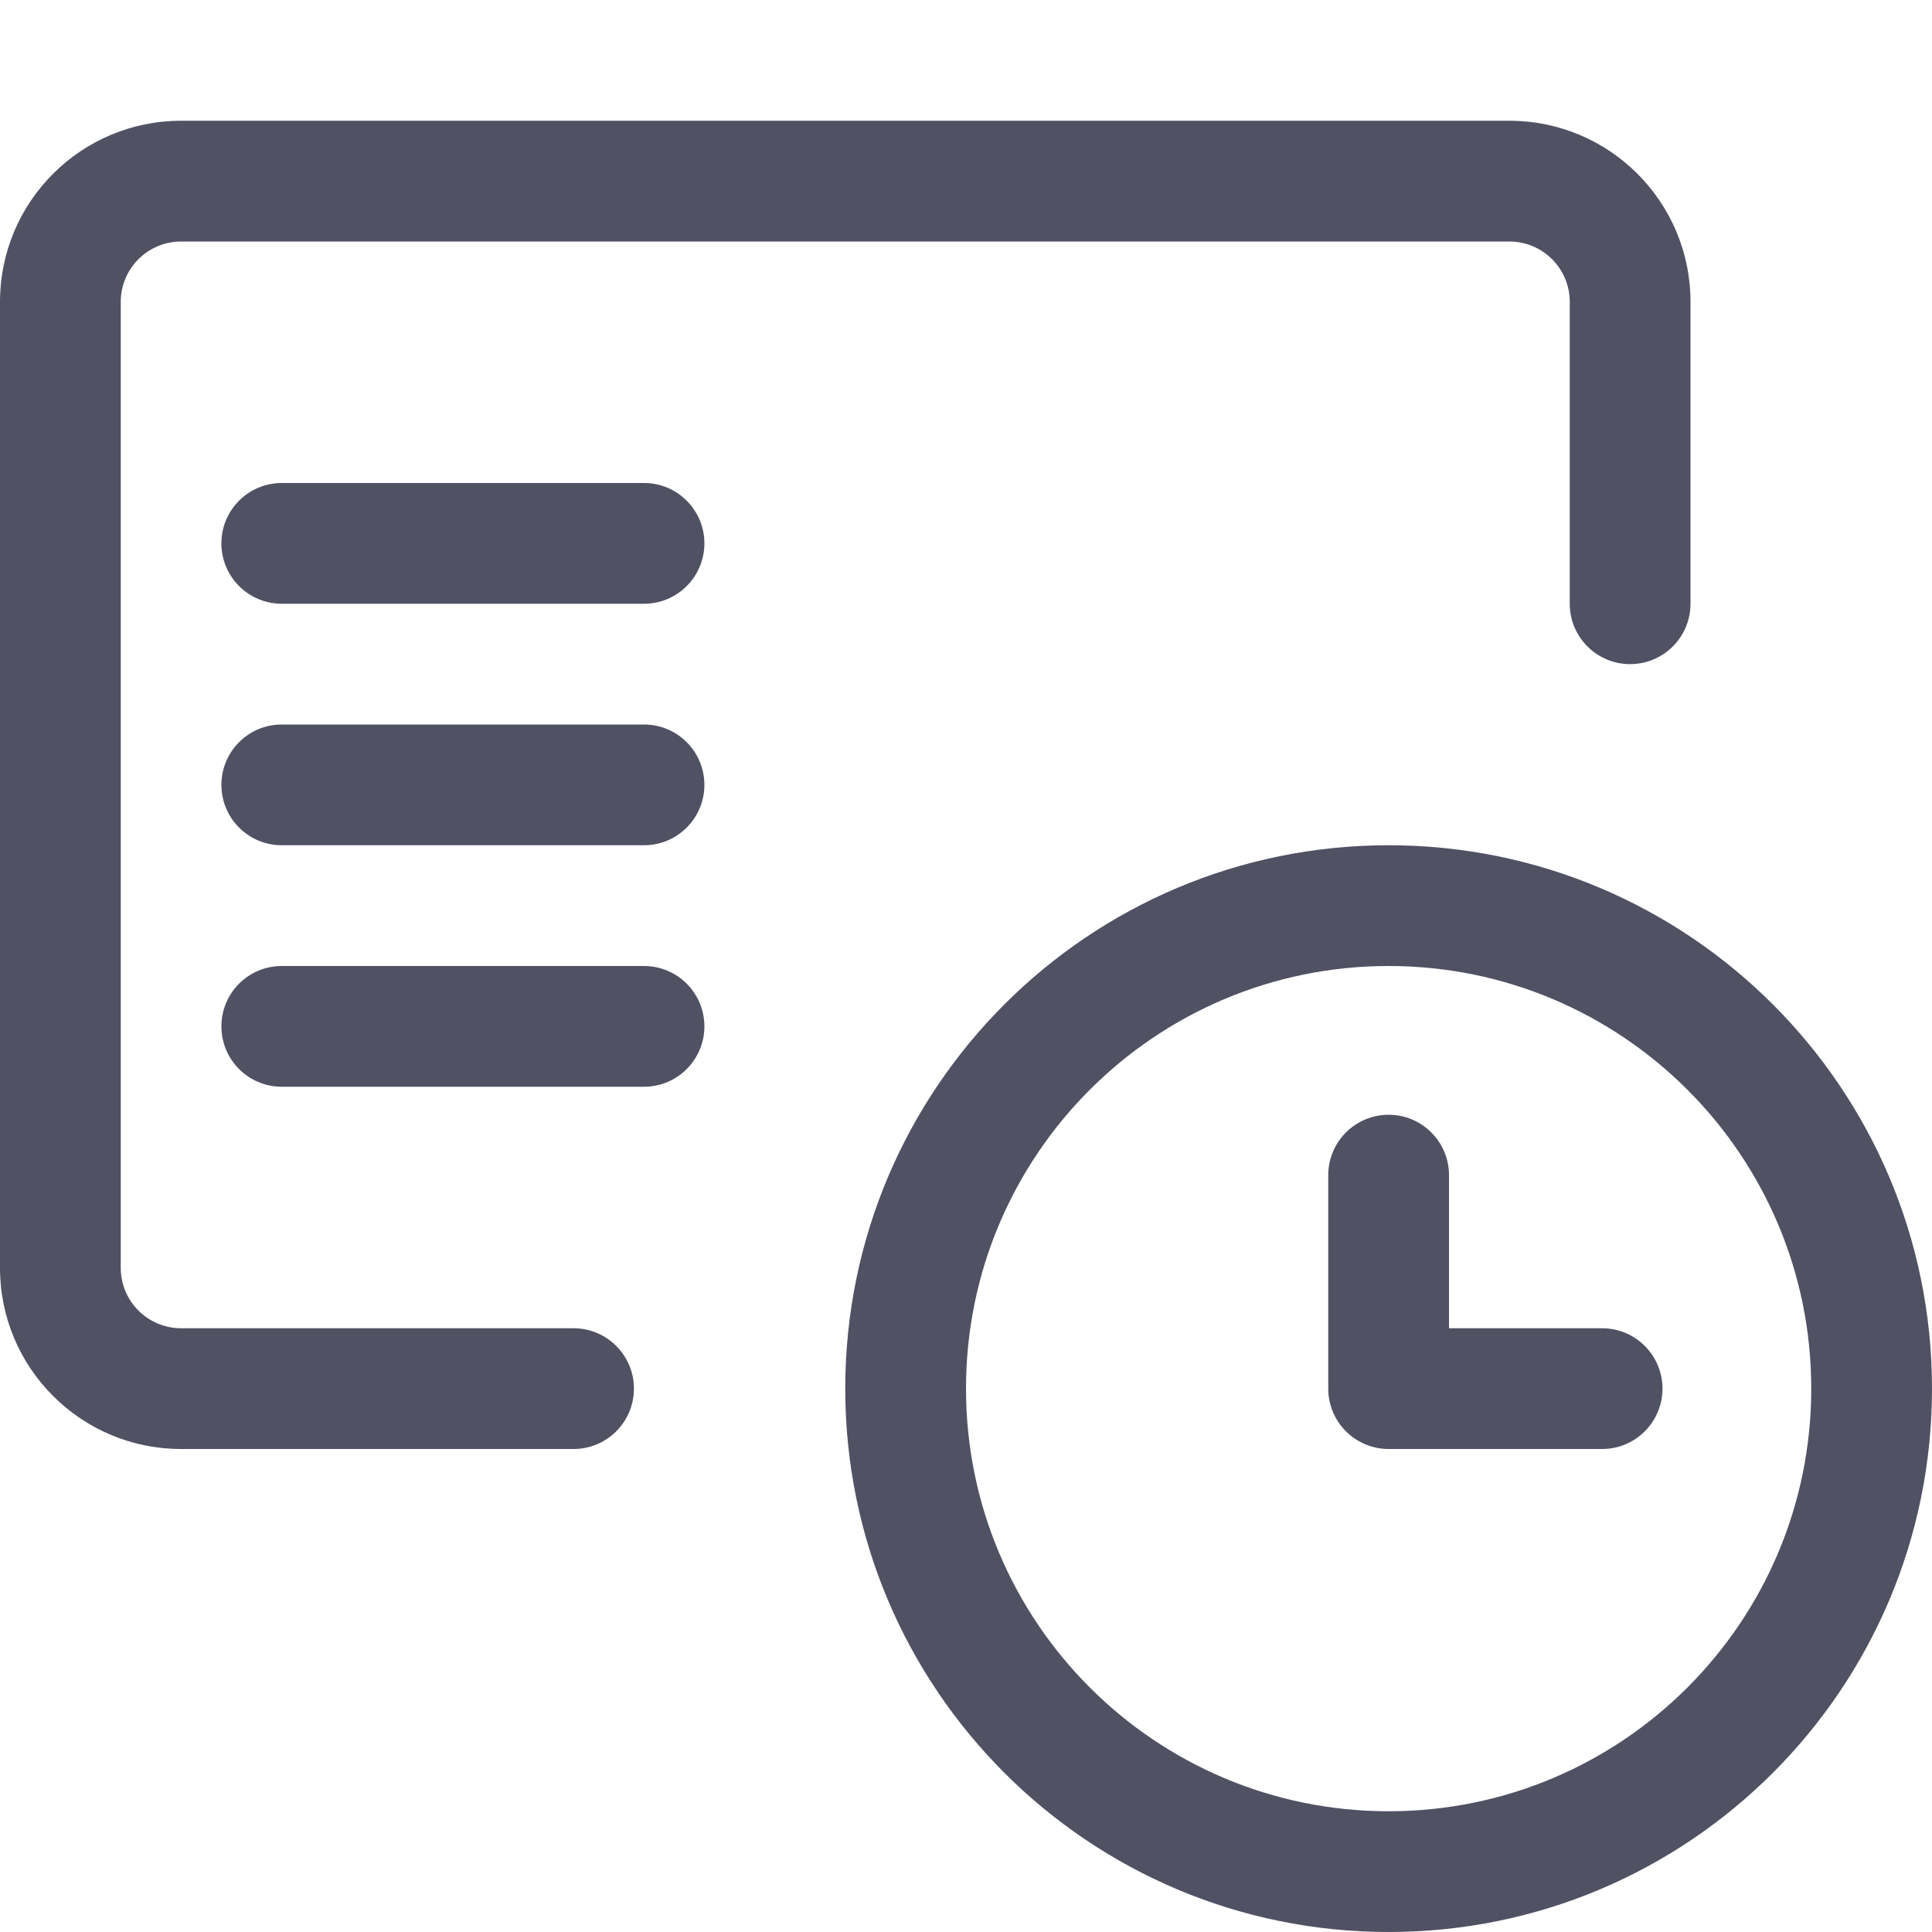 <?xml version="1.0" encoding="utf-8"?>
<svg xmlns="http://www.w3.org/2000/svg" width="32" height="32" viewBox="0 0 32 32" fill="none">
<path fill-rule="evenodd" clip-rule="evenodd" d="M0 5C0 3.343 1.343 2 3 2H25C26.657 2 28 3.343 28 5V10C28 10.552 27.552 11 27 11C26.448 11 26 10.552 26 10V5C26 4.448 25.552 4 25 4H3C2.448 4 2 4.448 2 5V21C2 21.552 2.448 22 3 22H9.5C10.052 22 10.5 22.448 10.5 23C10.5 23.552 10.052 24 9.5 24H3C1.343 24 0 22.657 0 21V5Z" fill="#515164"/>
<path fill-rule="evenodd" clip-rule="evenodd" d="M3.667 17C3.667 17.552 4.114 18 4.667 18H10.667C11.219 18 11.667 17.552 11.667 17C11.667 16.448 11.219 16 10.667 16H4.667C4.114 16 3.667 16.448 3.667 17Z" fill="#515164"/>
<path fill-rule="evenodd" clip-rule="evenodd" d="M3.667 13C3.667 13.552 4.114 14 4.667 14H10.667C11.219 14 11.667 13.552 11.667 13C11.667 12.448 11.219 12 10.667 12H4.667C4.114 12 3.667 12.448 3.667 13Z" fill="#515164"/>
<path fill-rule="evenodd" clip-rule="evenodd" d="M3.667 9C3.667 9.552 4.114 10 4.667 10H10.667C11.219 10 11.667 9.552 11.667 9C11.667 8.448 11.219 8 10.667 8H4.667C4.114 8 3.667 8.448 3.667 9Z" fill="#515164"/>
<path fill-rule="evenodd" clip-rule="evenodd" d="M14 23C14 18.029 18.029 14 23 14C27.971 14 32 18.029 32 23C32 27.971 27.971 32 23 32C18.029 32 14 27.971 14 23ZM23 16C19.134 16 16 19.134 16 23C16 26.866 19.134 30 23 30C26.866 30 30 26.866 30 23C30 19.134 26.866 16 23 16Z" fill="#515164"/>
<path fill-rule="evenodd" clip-rule="evenodd" d="M23 18.464C23.552 18.464 24 18.912 24 19.464V22H26.536C27.088 22 27.536 22.448 27.536 23C27.536 23.552 27.088 24 26.536 24H23C22.448 24 22 23.552 22 23V19.464C22 18.912 22.448 18.464 23 18.464Z" fill="#515164"/>
</svg>